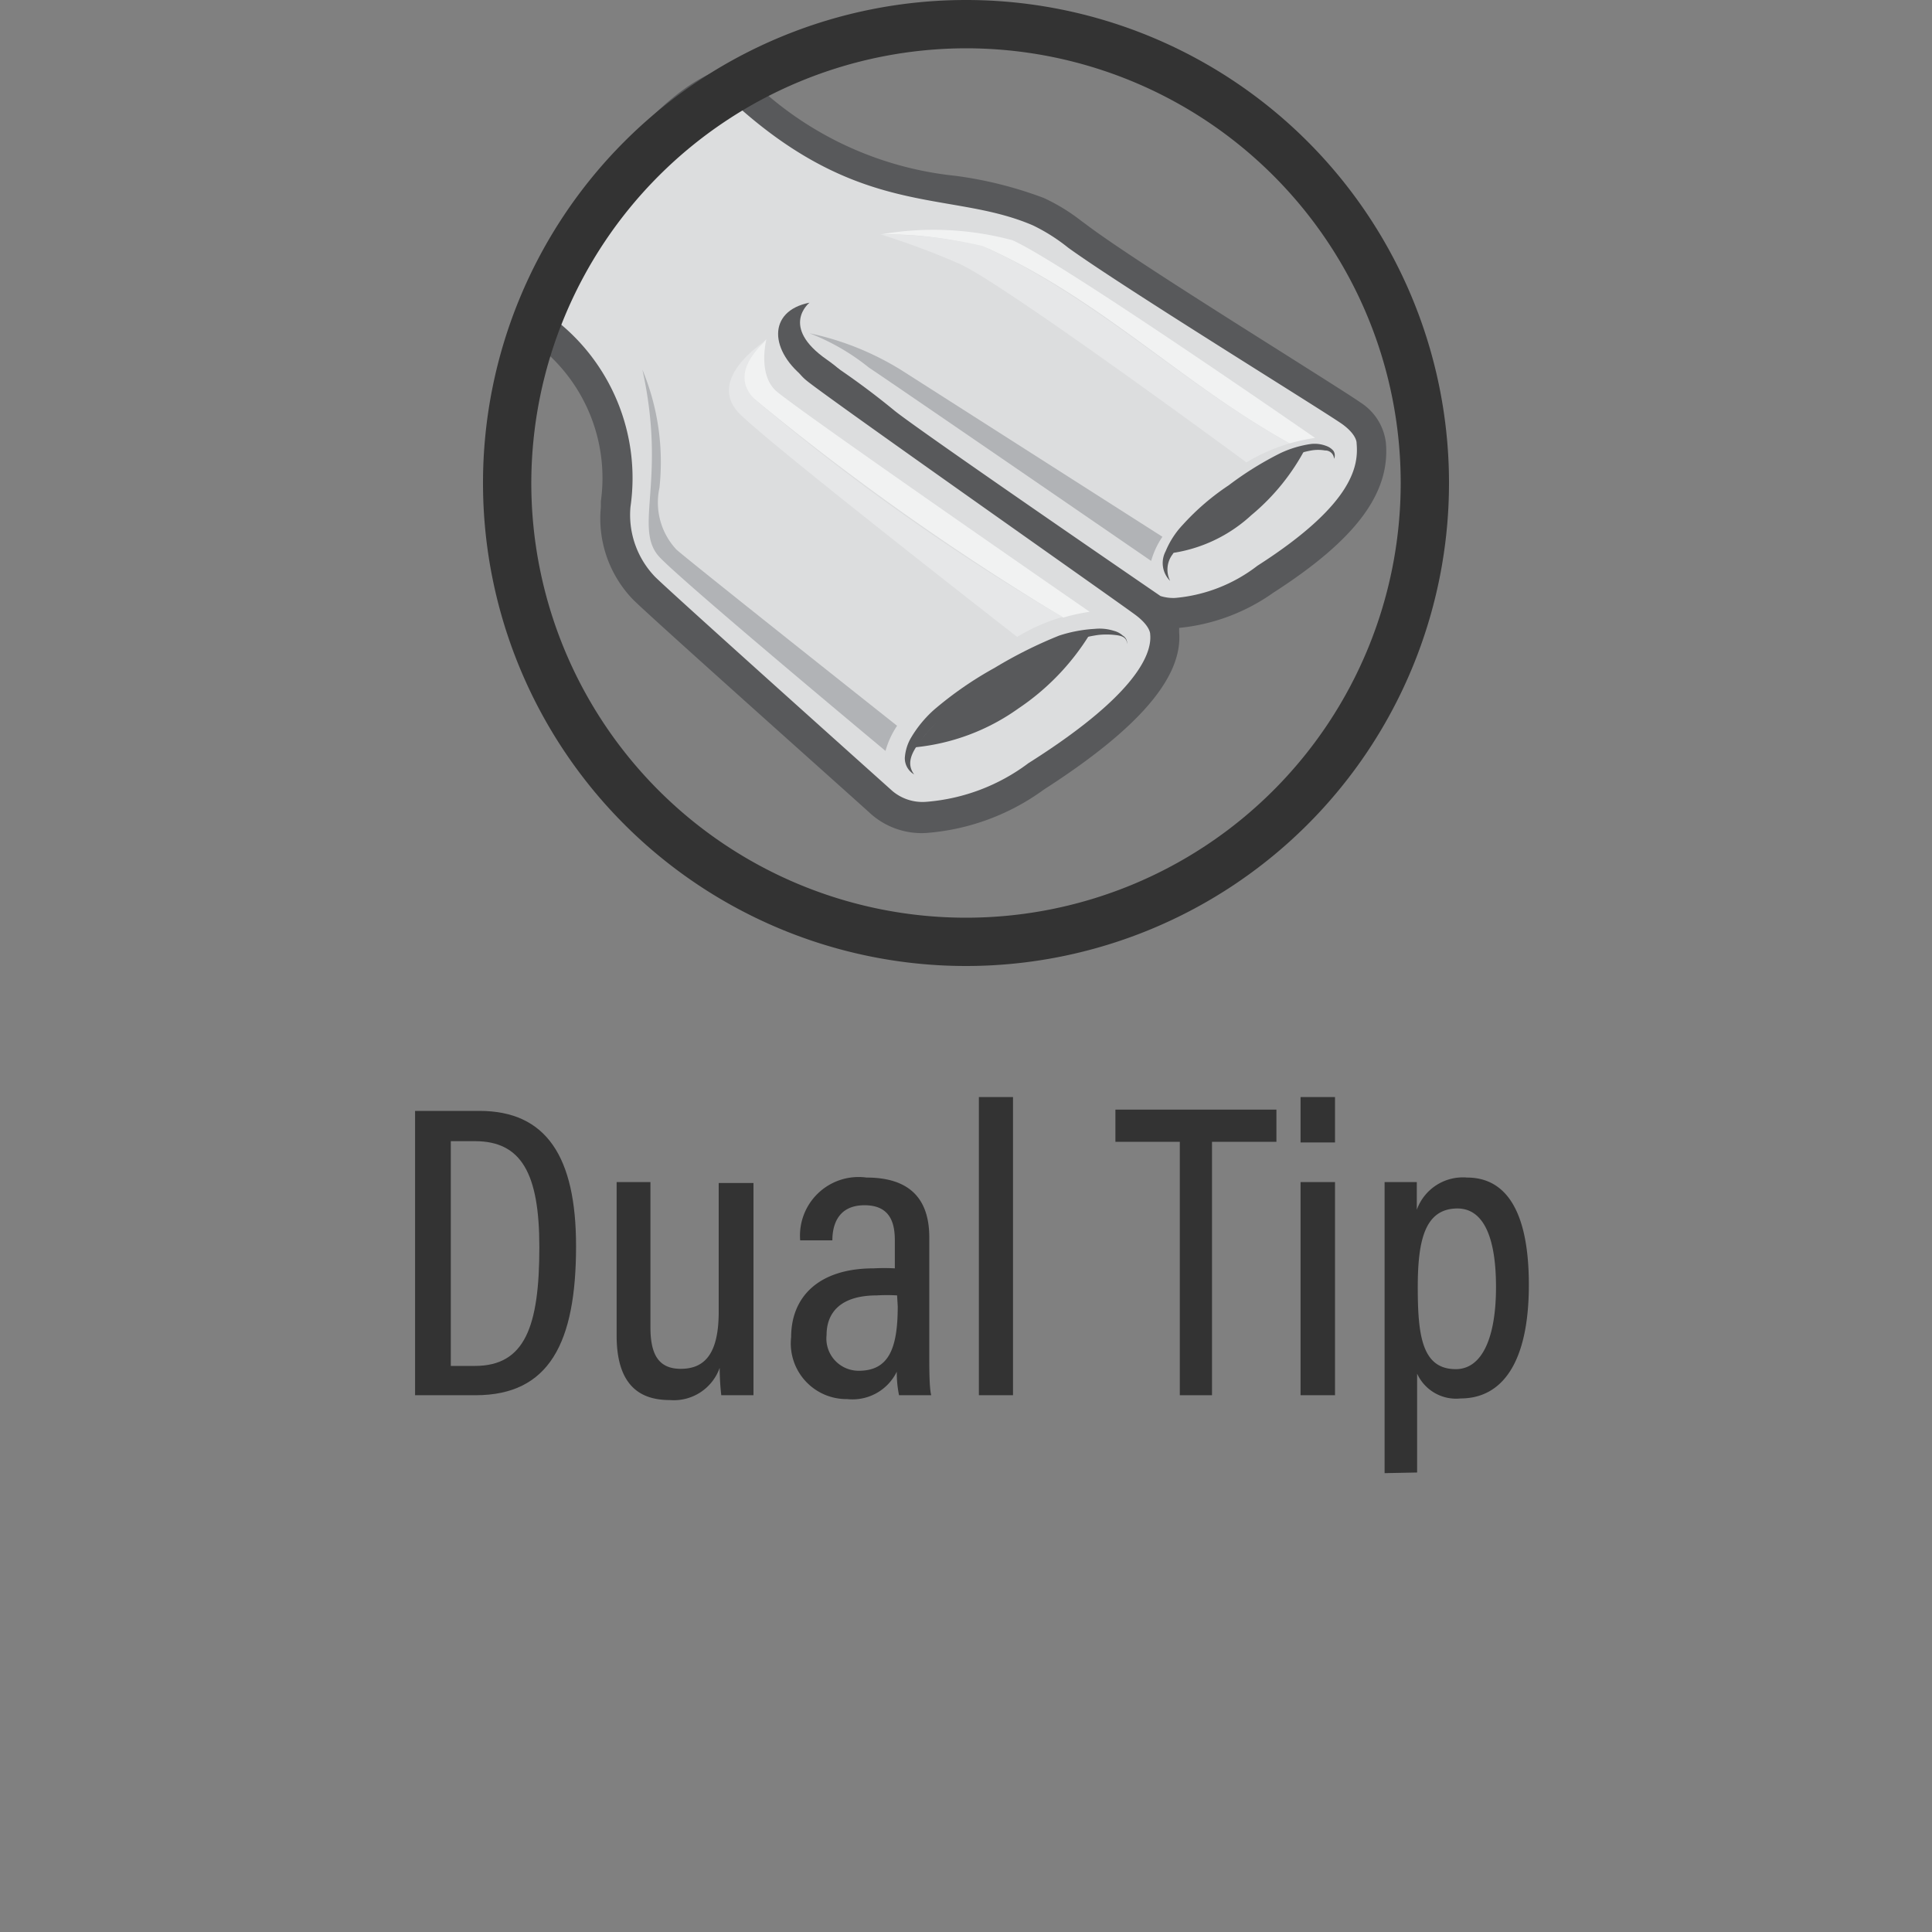 <svg xmlns="http://www.w3.org/2000/svg" viewBox="0 0 60 60"><rect x="0" y="0" width="60" height="60" fill="#808080" stroke="none"/><defs><style>.cls-1{fill:#333;}.cls-2{fill:#dcddde;}.cls-3{fill:#58595b;}.cls-4{fill:#b1b3b6;}.cls-5{fill:#f1f2f2;}.cls-6{fill:#e6e7e8;}</style></defs><title>icons_rev02_02-13-2019</title><g id="Layer_1" data-name="Layer 1"><path class="cls-1" d="M12.89,34.5h2c2.08,0,3,1.43,3,4.2,0,3-.83,4.63-3.12,4.63H12.89ZM14,42.42h.75c1.55,0,2-1.22,2-3.69,0-2.29-.56-3.29-2-3.29H14Z"/><path class="cls-1" d="M23.4,41.49c0,.86,0,1.51,0,1.84h-1a7.72,7.72,0,0,1-.05-.85,1.51,1.51,0,0,1-1.55,1c-.81,0-1.65-.34-1.65-2V36.71H20.2v4.51c0,.81.23,1.29.94,1.29s1.18-.42,1.18-1.77v-4H23.4Z"/><path class="cls-1" d="M28.86,42.11c0,.4,0,1,.06,1.22h-1a3.53,3.53,0,0,1-.07-.73,1.53,1.53,0,0,1-1.54.85,1.73,1.73,0,0,1-1.74-1.93c0-1.23.84-2.13,2.56-2.13a6,6,0,0,1,.66,0v-.85c0-.48-.09-1.11-.94-1.11s-1,.65-1,1.09h-1a1.82,1.82,0,0,1,2.06-1.95c1.32,0,1.95.64,1.95,1.86Zm-1-1.88a5.37,5.37,0,0,0-.63,0c-1.12,0-1.56.53-1.56,1.23a1,1,0,0,0,1,1.11c.92,0,1.21-.67,1.21-2Z"/><path class="cls-1" d="M30.4,43.33V34.07h1.06v9.26Z"/><path class="cls-1" d="M36.64,35.46h-2v-1h5v1h-2v7.87H36.64Z"/><path class="cls-1" d="M40.39,35.48V34.07h1.07v1.41Zm0,1.23h1.07v6.62H40.39Z"/><path class="cls-1" d="M43,45.75V38.63c0-.89,0-1.5,0-1.92h1c0,.13,0,.55,0,.86a1.52,1.52,0,0,1,1.56-1c1.25,0,1.92,1.11,1.92,3.33,0,2.42-.83,3.53-2.12,3.53a1.33,1.33,0,0,1-1.35-.77v3.07Zm2.27-8.22c-1,0-1.24.94-1.24,2.44s.13,2.55,1.18,2.55c.83,0,1.25-1,1.25-2.55S46.07,37.53,45.26,37.53Z"/></g><g id="CIRCLES"><path class="cls-2" d="M28.78,25.37a1.84,1.84,0,0,1-1.4-.49c-.25-.21-6.78-6.06-7.36-6.63a3.16,3.16,0,0,1-.9-2.52v-.17a5.63,5.63,0,0,0-2.24-5.32L16.56,10l.17-.36c.11-.23.22-.49.34-.76a11.8,11.8,0,0,1,1.55-2.81l.19-.22c1.22-1.43,2.37-2.78,3.6-3.26l.28-.11.21.2a11.18,11.18,0,0,0,6.71,3.22,11.77,11.77,0,0,1,2.66.66,5.56,5.56,0,0,1,1,.66l.12.08c1.07.77,4,2.61,6.12,4,1.48.93,2.26,1.42,2.43,1.55.57.44.61.82.6,1,.09.86-.2,2.2-3.29,4.17a5.35,5.35,0,0,1-2.81,1,1.75,1.75,0,0,1-.63-.1l-.3-.2c.59.44.64.84.63,1,.11,1.12-1.24,2.63-4,4.4A6.68,6.68,0,0,1,28.78,25.37Z"/><path class="cls-3" d="M22.58,3c4.09,3.85,6.88,2.87,9.5,4a5.7,5.7,0,0,1,1.09.69c1.71,1.24,8.1,5.17,8.54,5.5s.42.57.42.57c.06.67-.05,1.87-3.08,3.81a4.87,4.87,0,0,1-2.56,1,1.33,1.33,0,0,1-.45-.06s-7.3-5-8.24-5.74a24,24,0,0,0-2.12-1.56,1.44,1.44,0,0,0-.7-.25c-.42,0-.4.48.07.86.64.53,9.77,6.94,10.23,7.29s.44.59.44.59c.07.7-.61,2-3.78,4a6.07,6.07,0,0,1-3.16,1.2,1.45,1.45,0,0,1-1.06-.33s-6.79-6.08-7.37-6.65a2.77,2.77,0,0,1-.77-2.18,6.23,6.23,0,0,0-2.43-5.88A16,16,0,0,1,19,6.4C20.19,5,21.39,3.5,22.58,3M22.79,2l-.55.21c-1.34.53-2.53,1.92-3.78,3.4l-.19.22a11.68,11.68,0,0,0-1.63,2.93c-.11.26-.23.52-.33.75l-.34.7.64.45a5.22,5.22,0,0,1,2.05,4.91v.18a3.62,3.62,0,0,0,1,2.87c.58.58,7,6.3,7.4,6.67a2.38,2.38,0,0,0,1.69.58,7.11,7.11,0,0,0,3.67-1.35c2.94-1.89,4.31-3.48,4.2-4.88,0,0,0-.09,0-.14a6.08,6.08,0,0,0,2.92-1.09c2.55-1.64,3.64-3.08,3.5-4.66a1.72,1.72,0,0,0-.79-1.25c-.18-.13-.81-.53-2.44-1.56-2.14-1.35-5.06-3.19-6.12-4l-.11-.08a5.93,5.93,0,0,0-1.16-.71,12.32,12.32,0,0,0-2.75-.69,10.64,10.64,0,0,1-6.47-3.1L22.79,2Z"/><path class="cls-3" d="M41.43,14.25a.27.27,0,0,0-.28-.26,1.25,1.25,0,0,0-.43,0,3.06,3.06,0,0,0-.85.29,10.92,10.92,0,0,0-1.55,1,11.49,11.49,0,0,0-1.38,1.21,4.37,4.37,0,0,0-.52.72.78.78,0,0,0-.08.83.78.78,0,0,1-.14-.92,2.69,2.69,0,0,1,.53-.82,7.57,7.57,0,0,1,1.43-1.23,10.18,10.18,0,0,1,1.61-1,3.33,3.33,0,0,1,.93-.28,1,1,0,0,1,.49.06.51.51,0,0,1,.22.15A.26.26,0,0,1,41.43,14.25Z"/><path class="cls-3" d="M36.37,17.18A4.61,4.61,0,0,0,38.86,16a6.81,6.81,0,0,0,1.7-2.11A7.53,7.53,0,0,0,36.37,17.18Z"/><path class="cls-4" d="M25.14,10.35A8.87,8.87,0,0,1,28,11.5l8.1,5.17a2.58,2.58,0,0,0-.35.75s-8.37-5.75-8.76-6A6.87,6.87,0,0,0,25.14,10.35Z"/><path class="cls-5" d="M30.69,7.72c3.56,1.62,6.05,4.22,9.36,6.05a6.11,6.11,0,0,1,.79-.17s-7.94-5.51-9.4-6.14a9.44,9.44,0,0,0-4.09-.18A11.41,11.41,0,0,1,30.69,7.72Z"/><path class="cls-6" d="M30.52,7.64c3.56,1.62,6.22,4.3,9.53,6.13a5.73,5.73,0,0,0-1.34.59S31.17,8.8,29.79,8.19a24,24,0,0,0-2.44-.91A13.67,13.67,0,0,1,30.52,7.64Z"/><path class="cls-3" d="M35,20c0-.22-.19-.26-.37-.28a2.36,2.36,0,0,0-.53,0,4.31,4.31,0,0,0-1.05.29,14.33,14.33,0,0,0-2,1,13.74,13.74,0,0,0-1.8,1.3,4.53,4.53,0,0,0-.73.79c-.2.28-.38.62-.13.95a.58.58,0,0,1-.29-.51,1.44,1.44,0,0,1,.17-.59,3.65,3.65,0,0,1,.74-.91,11.27,11.27,0,0,1,1.88-1.3,13.82,13.82,0,0,1,2-1A4.34,4.34,0,0,1,34,19.53a1.47,1.47,0,0,1,.59.06.64.64,0,0,1,.28.15A.26.26,0,0,1,35,20Z"/><path class="cls-3" d="M28.4,23.21A6.64,6.64,0,0,0,31.63,22a7.52,7.52,0,0,0,2.2-2.28A9.88,9.88,0,0,0,28.4,23.21Z"/><path class="cls-4" d="M20.48,15.15A2.14,2.14,0,0,0,21,17.06c.22.22,6.86,5.48,6.86,5.48a2.69,2.69,0,0,0-.36.78s-6.14-5.11-7-6,.22-2.36-.55-5.84A7.47,7.47,0,0,1,20.48,15.15Z"/><path class="cls-5" d="M23.33,12.31c-.75-.71.47-1.77.47-1.77s-.27,1.07.29,1.59S33.84,19,33.84,19a5.87,5.87,0,0,0-.82.18A79.31,79.31,0,0,1,23.33,12.31Z"/><path class="cls-6" d="M23.42,12.38A67,67,0,0,0,33,19.16a5.73,5.73,0,0,0-1.41.62S24.16,14,23,12.88s.84-2.34.84-2.34S22.56,11.51,23.42,12.38Z"/><path class="cls-3" d="M25.14,9.4c-1.32.26-1.25,1.52-.09,2.38s2.11.42.63-.61S25.14,9.4,25.14,9.4Z"/><path class="cls-1" d="M30,1.5A13.5,13.5,0,1,1,16.5,15,13.52,13.52,0,0,1,30,1.5M30,0A15,15,0,1,0,45,15,15,15,0,0,0,30,0Z"/></g></svg>